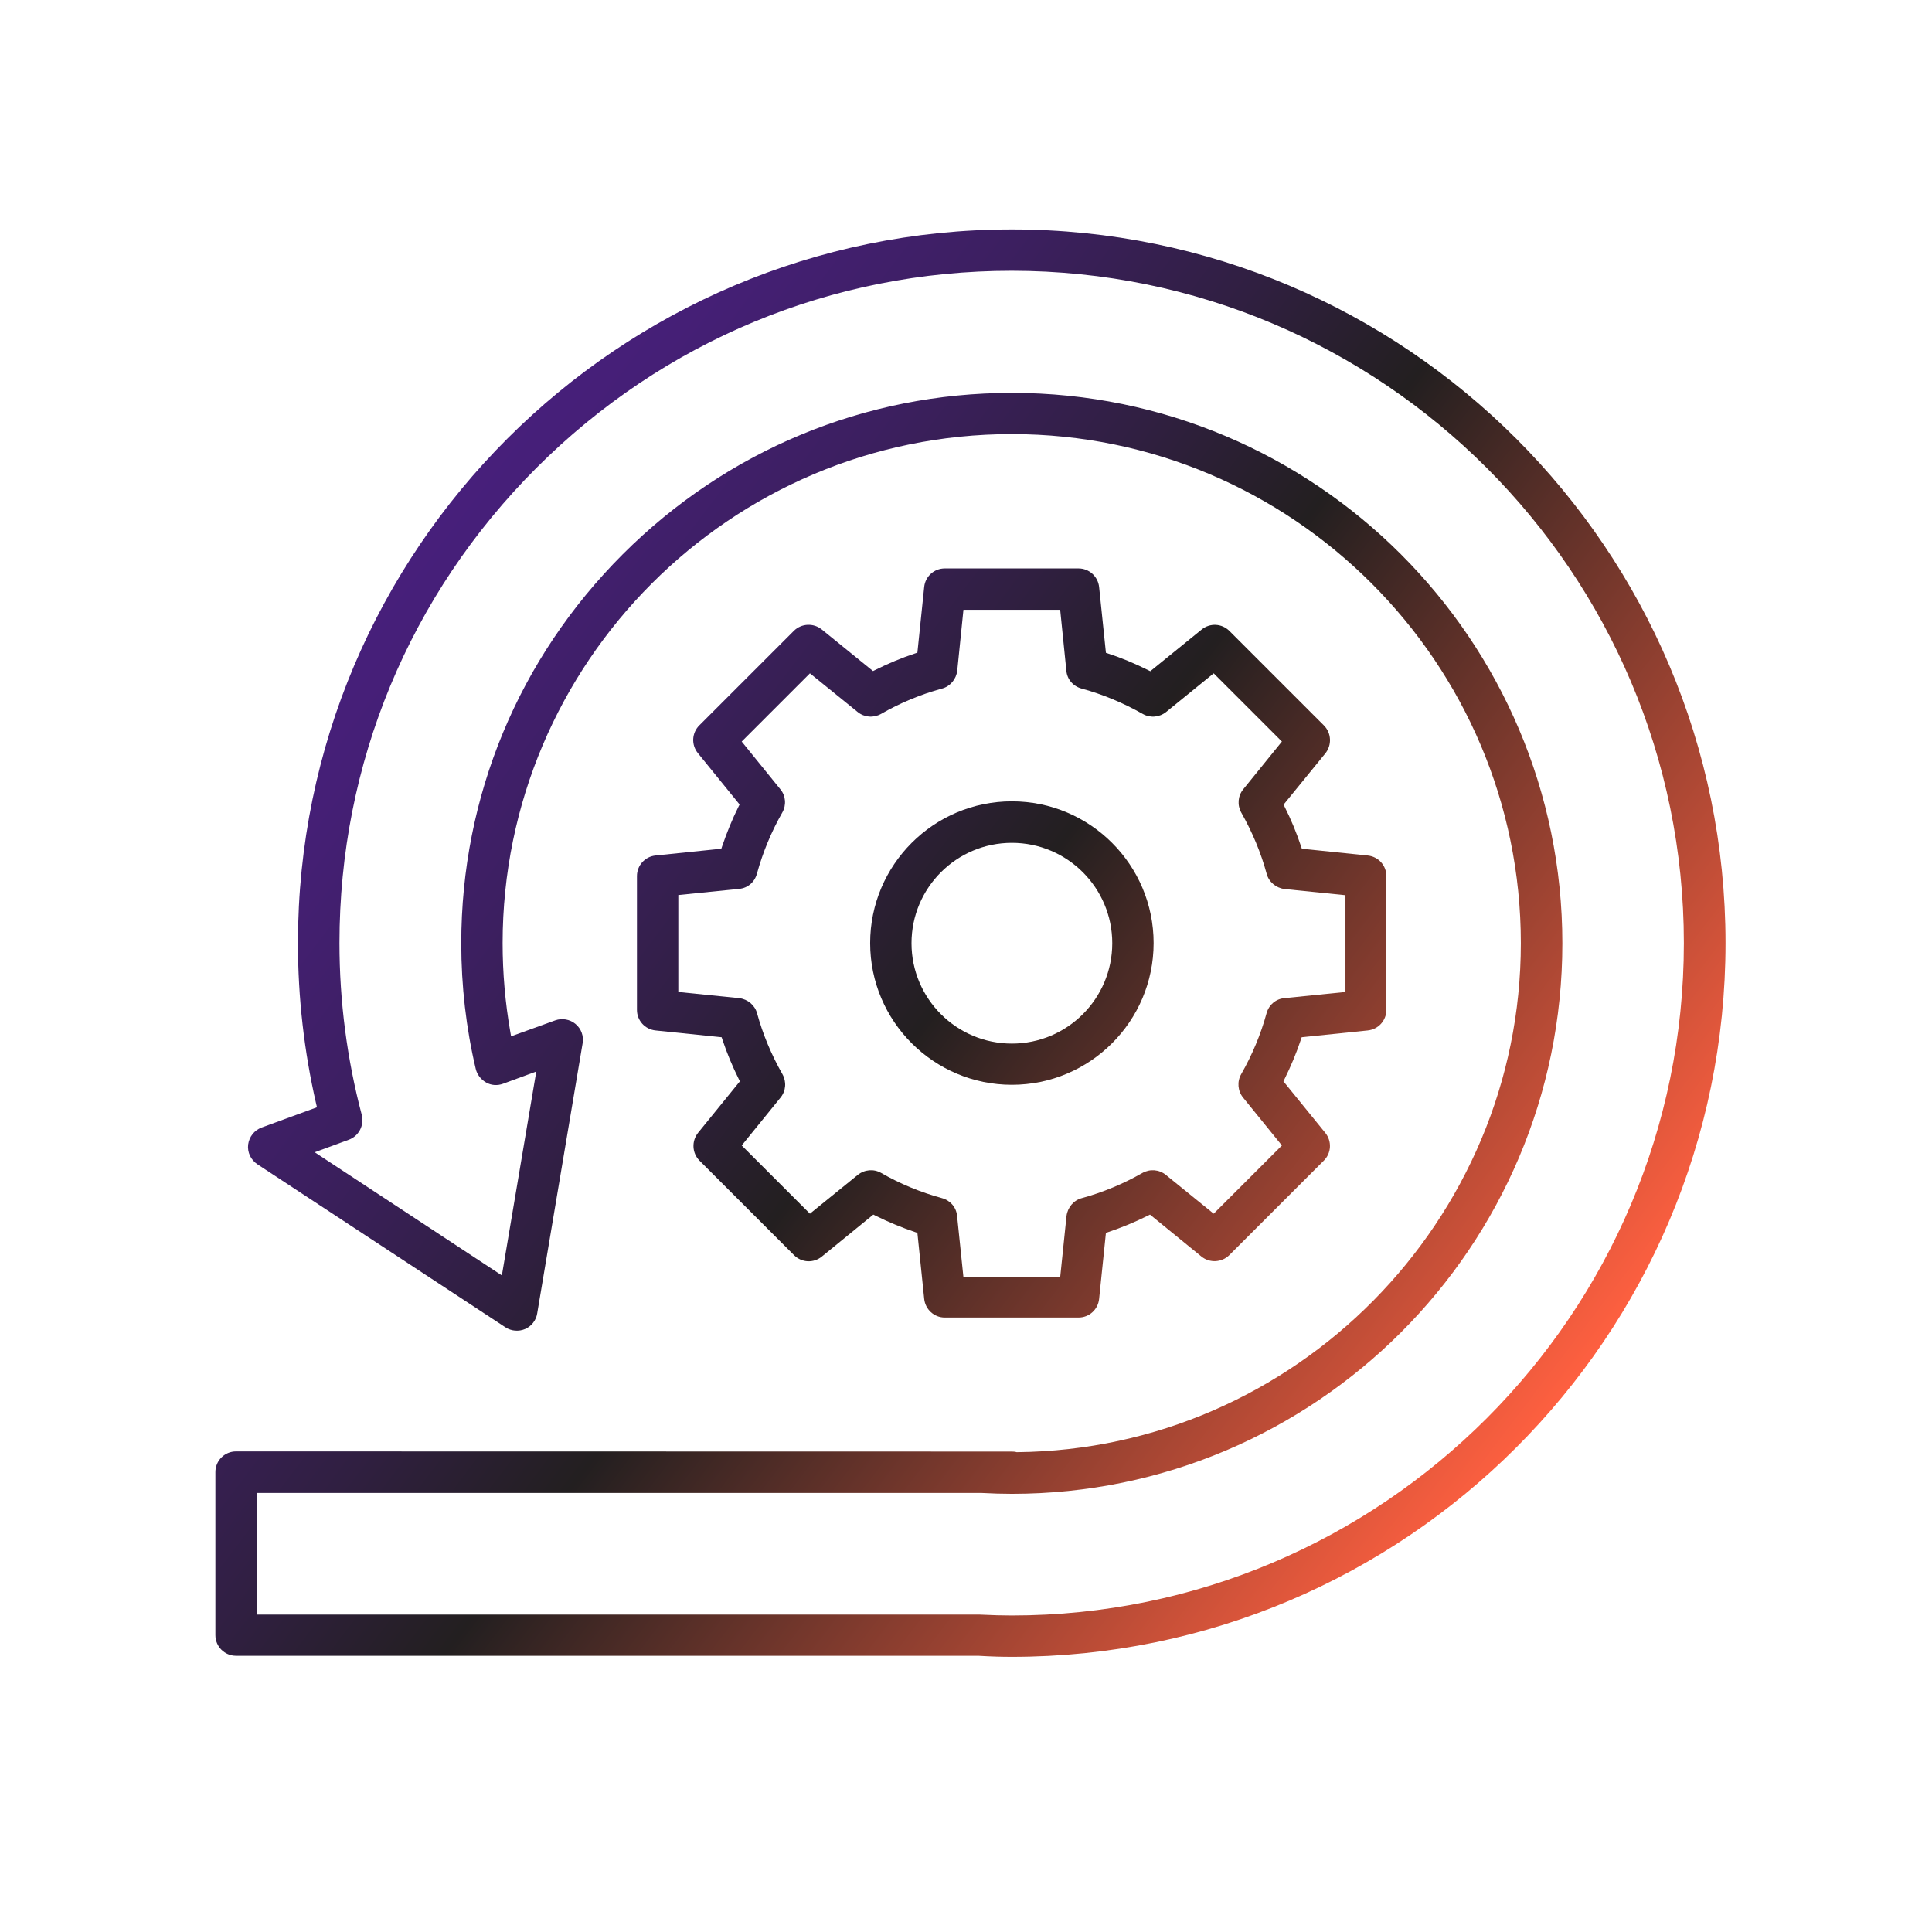 <?xml version="1.0" encoding="utf-8"?>
<!-- Generator: Adobe Illustrator 28.7.1, SVG Export Plug-In . SVG Version: 9.03 Build 54978)  -->
<svg version="1.0" id="Layer_1" xmlns="http://www.w3.org/2000/svg" xmlns:xlink="http://www.w3.org/1999/xlink" x="0px" y="0px"
	 viewBox="0 0 128 128" style="enable-background:new 0 0 128 128;" xml:space="preserve">
<style type="text/css">
	.st0{fill:url(#SVGID_1_);}
	.st1{fill:url(#SVGID_00000084512870888114143680000002037432595787829417_);}
	.st2{fill:url(#SVGID_00000067211885844674067100000018057557162678574780_);}
	.st3{fill:url(#SVGID_00000109025162262907374220000009980911961196269996_);}
	.st4{fill:url(#SVGID_00000134219830299213065560000017743221565739030156_);}
	.st5{fill:url(#SVGID_00000164496863298827270750000003890929626864803005_);}
	.st6{fill:url(#SVGID_00000018208164516101506500000005583931641789442977_);}
	.st7{fill:url(#SVGID_00000176044928663620384420000008718329949534649501_);}
	.st8{fill:url(#SVGID_00000042000025824995774920000017866184471036596116_);}
	.st9{fill:url(#SVGID_00000158014605252788275220000006574600664354361777_);}
	.st10{fill:url(#SVGID_00000025419715542703098180000011412656351314278325_);}
	.st11{fill:url(#SVGID_00000138575352060175231690000008033423365086014882_);}
	.st12{fill:url(#SVGID_00000159455633251100482140000009331773191963094440_);}
	.st13{fill:url(#SVGID_00000175281601518664288400000007062106249526018218_);}
	.st14{fill:url(#SVGID_00000103969263452548603610000013999226964203714998_);}
	.st15{fill:url(#SVGID_00000137810237264942891760000005638881239904499345_);}
	.st16{fill:url(#SVGID_00000036236507682522475590000009988231789076120469_);}
	.st17{fill:url(#SVGID_00000168802559822393198790000007879537979339456388_);}
	.st18{fill:url(#SVGID_00000007414826039845782520000002327938786211049870_);}
	.st19{fill:url(#SVGID_00000175298350048209388810000014359453817033371819_);}
	.st20{fill:url(#SVGID_00000018237333728817589650000000057977746746250393_);}
	.st21{fill:url(#SVGID_00000042708236134104459880000014176168308859840669_);}
	.st22{fill:url(#SVGID_00000066482942402364105650000001435088727598643626_);}
	.st23{fill:url(#SVGID_00000105419413064428725860000006764238048934655422_);}
	.st24{fill:url(#SVGID_00000049219572856189123330000010210219432903802805_);}
	.st25{fill:url(#SVGID_00000149368042986975969560000017303440861320083360_);}
	.st26{fill:url(#SVGID_00000066473990758599762230000011626481955137518242_);}
	.st27{fill:url(#SVGID_00000119085280352391559070000012540317192923454876_);}
</style>
<g>
	<linearGradient id="SVGID_1_" gradientUnits="userSpaceOnUse" x1="6.822" y1="30.354" x2="112.316" y2="110.53">
		<stop  offset="0" style="stop-color:#4C1F88"/>
		<stop  offset="0.09" style="stop-color:#4A1F83"/>
		<stop  offset="0.191" style="stop-color:#451F76"/>
		<stop  offset="0.297" style="stop-color:#3C1F60"/>
		<stop  offset="0.405" style="stop-color:#301F41"/>
		<stop  offset="0.498" style="stop-color:#231F20"/>
		<stop  offset="0.867" style="stop-color:#FF6040"/>
	</linearGradient>
	<path class="st0" d="M67.03,109.77c26.07,0,47.29-21.21,47.29-47.29S93.1,15.2,67.03,15.2h0c-26.07,0-47.29,21.21-47.29,47.29
		c0,3.6,0.41,7.18,1.21,10.66L21,73.36l-3.66,1.34c-0.49,0.18-0.83,0.61-0.9,1.13c-0.06,0.51,0.17,1.01,0.62,1.31l16.43,10.8
		c0.38,0.25,0.88,0.29,1.3,0.11s0.73-0.58,0.8-1.03l3.01-17.9c0.08-0.49-0.09-0.96-0.47-1.28c-0.37-0.31-0.89-0.4-1.34-0.24
		l-2.93,1.06l-0.05-0.29c-0.34-1.94-0.51-3.92-0.51-5.88c0-18.6,15.13-33.73,33.73-33.73s33.73,15.13,33.73,33.73
		c0,18.4-14.96,33.53-33.36,33.72l-0.04,0l-0.04-0.01c-0.08-0.02-0.17-0.03-0.3-0.03l-51.38-0.01c-0.76,0-1.37,0.61-1.37,1.37v10.8
		c0,0.76,0.61,1.37,1.37,1.37h49.17C65.64,109.75,66.35,109.77,67.03,109.77z M17.03,98.91h47.95c0.76,0.04,1.43,0.06,2.06,0.06
		c20.11,0,36.47-16.36,36.47-36.47S87.15,26.03,67.04,26.03c0,0,0,0-0.01,0c-9.72,0-18.87,3.8-25.77,10.69
		c-6.9,6.9-10.7,16.05-10.7,25.78c0,2.82,0.32,5.62,0.96,8.32c0.09,0.38,0.34,0.7,0.69,0.9c0.34,0.19,0.74,0.22,1.12,0.08l2.2-0.81
		l-2.28,13.51l-12.4-8.16l2.26-0.83c0.66-0.24,1.03-0.95,0.86-1.64c-0.98-3.7-1.48-7.54-1.48-11.39C22.49,50.6,27.12,39.42,35.54,31
		c8.42-8.42,19.6-13.06,31.48-13.06c24.56,0,44.54,19.98,44.54,44.54c0,24.56-19.98,44.55-44.54,44.55c-0.62,0-1.26-0.02-2.14-0.06
		l-0.02,0H17.03V98.91z"/>
	
		<linearGradient id="SVGID_00000047034363015095624350000008649340875890902955_" gradientUnits="userSpaceOnUse" x1="13.393" y1="21.707" x2="118.888" y2="101.883">
		<stop  offset="0" style="stop-color:#4C1F88"/>
		<stop  offset="0.09" style="stop-color:#4A1F83"/>
		<stop  offset="0.191" style="stop-color:#451F76"/>
		<stop  offset="0.297" style="stop-color:#3C1F60"/>
		<stop  offset="0.405" style="stop-color:#301F41"/>
		<stop  offset="0.498" style="stop-color:#231F20"/>
		<stop  offset="0.867" style="stop-color:#FF6040"/>
	</linearGradient>
	<path style="fill:url(#SVGID_00000047034363015095624350000008649340875890902955_);" d="M42.2,58.04v8.87
		c0,0.7,0.53,1.29,1.24,1.36l4.37,0.45l0.05,0.15c0.31,0.93,0.68,1.81,1.09,2.63l0.07,0.14l-2.77,3.41
		c-0.44,0.55-0.4,1.34,0.09,1.84l6.27,6.27c0.5,0.5,1.29,0.54,1.84,0.09l3.41-2.78l0.14,0.07c0.85,0.42,1.74,0.79,2.63,1.09
		l0.15,0.05l0.45,4.37c0.07,0.7,0.66,1.24,1.36,1.24h8.87c0.7,0,1.29-0.53,1.36-1.24l0.45-4.37l0.15-0.05
		c0.89-0.3,1.77-0.66,2.63-1.09l0.14-0.07l3.41,2.78c0.54,0.44,1.34,0.4,1.84-0.09l6.27-6.27c0.5-0.5,0.54-1.29,0.09-1.84
		l-2.77-3.41l0.07-0.14c0.42-0.85,0.79-1.73,1.09-2.63l0.05-0.15l4.37-0.45c0.71-0.07,1.24-0.66,1.24-1.36v-8.87
		c0-0.7-0.53-1.29-1.24-1.36l-4.36-0.45l-0.05-0.15c-0.3-0.9-0.66-1.78-1.09-2.63l-0.07-0.14l2.77-3.4c0.44-0.55,0.4-1.34-0.09-1.84
		l-6.27-6.27c-0.5-0.5-1.29-0.54-1.84-0.09l-3.4,2.76l-0.14-0.07c-0.9-0.45-1.79-0.82-2.65-1.1l-0.15-0.05l-0.45-4.35
		c-0.07-0.7-0.66-1.24-1.36-1.24h-8.87c-0.7,0-1.29,0.53-1.36,1.23l-0.45,4.35l-0.15,0.05c-0.88,0.29-1.77,0.66-2.65,1.1l-0.14,0.07
		l-3.4-2.76c-0.55-0.44-1.34-0.4-1.84,0.09l-6.27,6.27c-0.5,0.5-0.54,1.29-0.09,1.84L49,53.3l-0.07,0.14
		c-0.42,0.84-0.78,1.73-1.09,2.64l-0.05,0.15l-4.36,0.45C42.73,56.75,42.2,57.34,42.2,58.04z M44.93,59.3l4.04-0.41
		c0.57-0.05,1.03-0.45,1.18-1.01c0.39-1.42,0.96-2.79,1.68-4.05c0.28-0.49,0.23-1.11-0.13-1.54l-2.56-3.16l4.52-4.52l3.16,2.56
		c0.44,0.36,1.05,0.41,1.55,0.13c1.25-0.72,2.61-1.29,4.04-1.68c0.54-0.14,0.94-0.62,1.01-1.18l0.41-4.04h6.41l0.41,4.04
		c0.05,0.57,0.45,1.03,1.01,1.18c1.4,0.38,2.76,0.95,4.05,1.68c0.49,0.28,1.1,0.23,1.55-0.13l3.15-2.56l4.52,4.52l-2.56,3.16
		c-0.36,0.44-0.41,1.05-0.13,1.55c0.73,1.29,1.3,2.65,1.68,4.05c0.14,0.54,0.62,0.94,1.18,1.01l4.04,0.41v6.41l-4.05,0.41
		c-0.57,0.05-1.03,0.45-1.18,1.01c-0.38,1.39-0.95,2.75-1.68,4.03c-0.28,0.49-0.23,1.11,0.13,1.55l2.57,3.17l-4.52,4.52l-3.17-2.57
		c-0.44-0.36-1.05-0.41-1.55-0.13c-1.28,0.73-2.63,1.29-4.02,1.67c-0.54,0.14-0.94,0.62-1.01,1.18l-0.42,4.06h-6.41l-0.42-4.06
		c-0.05-0.57-0.45-1.03-1-1.18c-1.43-0.39-2.78-0.95-4.03-1.67c-0.49-0.28-1.1-0.23-1.55,0.13l-3.17,2.57l-4.52-4.52l2.57-3.17
		c0.36-0.44,0.41-1.05,0.13-1.55c-0.74-1.3-1.3-2.65-1.68-4.03c-0.14-0.54-0.62-0.94-1.18-1.01l-4.04-0.41V59.3z"/>
	
		<linearGradient id="SVGID_00000020366455943818200590000009371095417205209221_" gradientUnits="userSpaceOnUse" x1="13.389" y1="21.713" x2="118.884" y2="101.888">
		<stop  offset="0" style="stop-color:#4C1F88"/>
		<stop  offset="0.09" style="stop-color:#4A1F83"/>
		<stop  offset="0.191" style="stop-color:#451F76"/>
		<stop  offset="0.297" style="stop-color:#3C1F60"/>
		<stop  offset="0.405" style="stop-color:#301F41"/>
		<stop  offset="0.498" style="stop-color:#231F20"/>
		<stop  offset="0.867" style="stop-color:#FF6040"/>
	</linearGradient>
	<path style="fill:url(#SVGID_00000020366455943818200590000009371095417205209221_);" d="M67.04,71.87c5.18,0,9.39-4.21,9.39-9.39
		c0-5.18-4.21-9.39-9.39-9.39c-5.18,0-9.39,4.21-9.39,9.39C57.65,67.66,61.86,71.87,67.04,71.87z M67.04,55.84
		c3.67,0,6.65,2.98,6.65,6.65s-2.98,6.65-6.65,6.65c-3.67,0-6.65-2.98-6.65-6.65S63.37,55.84,67.04,55.84z"/>
</g>
</svg>
